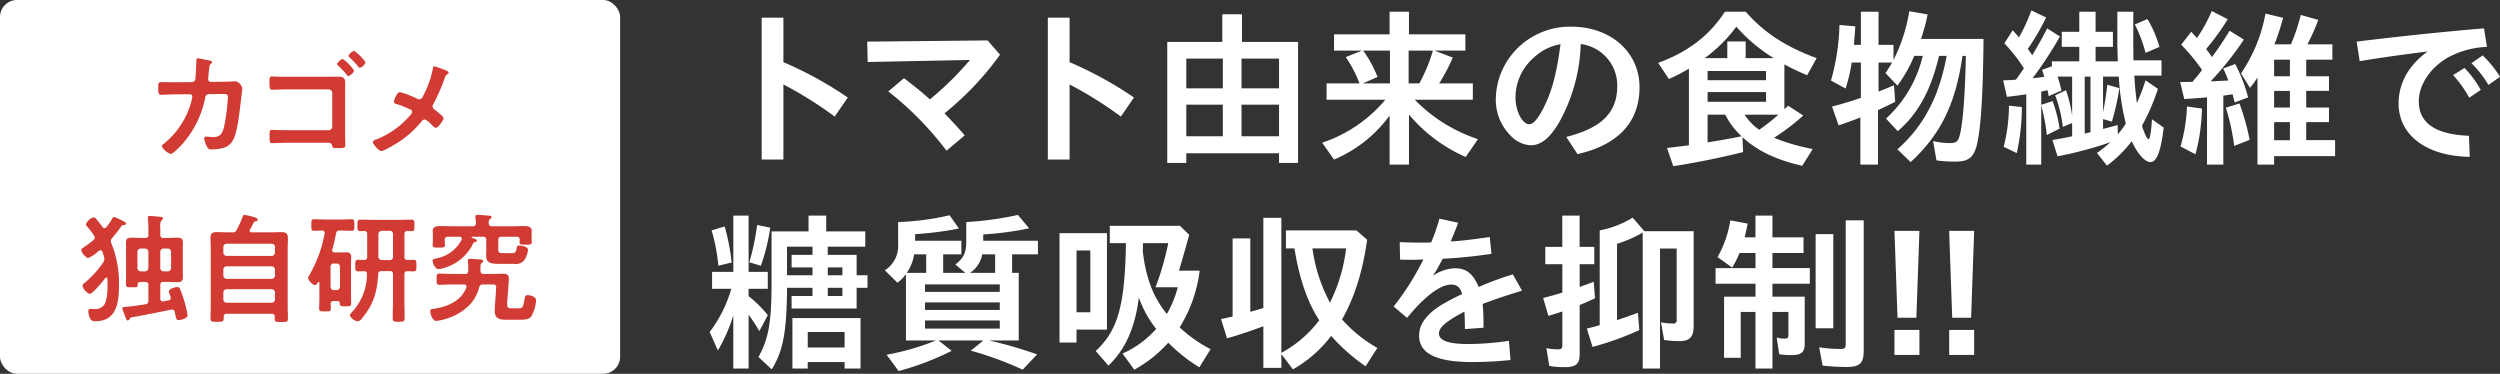 <svg height="88" viewBox="0 0 588.594 88" width="588.594" xmlns="http://www.w3.org/2000/svg"><rect x="0" y="0" width="588.594" height="88" fill="#333333" stroke="none"/><path d="m259.324 3468.16v33.4h5.119v-17.68a92.608 92.608 0 0 1 12.078 7.56l3.079-4.48a87.165 87.165 0 0 0 -15.157-8.32v-10.48zm53.2 5.36-28.356.28.12 4.8 24.076-.48a71.932 71.932 0 0 1 -9.438 9.28c-1.48-1.36-2.6-2.28-6.079-5l-3.719 3.12a75.488 75.488 0 0 1 13.717 13.96l4.28-3.6c-1.56-1.84-2.72-3.08-4.76-5.2a70.422 70.422 0 0 0 13.078-13.8zm14.175-5.36v33.4h5.119v-17.68a92.608 92.608 0 0 1 12.078 7.56l3.079-4.48a87.165 87.165 0 0 0 -15.157-8.32v-10.48h-5.118zm32.6 31.92h21.836v2.28h4.479v-28.48h-13.2v-6.52h-4.639v6.52h-12.958v28.48h4.48v-2.28zm0-4v-7.44h8.6v7.44zm0-11.28v-7h8.6v7zm21.836-7v7h-8.839v-7zm0 10.84v7.44h-8.839v-7.44zm25.03-1.16a33.088 33.088 0 0 1 -14.877 10.12l2.8 3.96a31.078 31.078 0 0 0 13.078-10.36v11.56h4.559v-11.8a36.438 36.438 0 0 0 13.358 10l2.88-4.2a37.093 37.093 0 0 1 -14.878-9.28h13.675v-3.84h-7.919a46.761 46.761 0 0 0 3.2-6.08l-4.32-1.64h7.279v-3.84h-13.278v-5.32h-4.559v5.32h-13.078v3.84h6.6l-3.839 1.52a29.753 29.753 0 0 1 3.239 6.2h-7.758v3.84h13.837zm-5.239-11.56h6.319v7.72h-6.4l3.48-1.52a27.7 27.7 0 0 0 -3.2-5.96zm10.718 0h5.719l-.04.12a38.073 38.073 0 0 1 -3.159 7.6h-2.52zm39.76 24.36c9.6-2.16 14.6-7.56 14.6-15.76 0-8.24-6.8-14.24-16.037-14.24a17.528 17.528 0 0 0 -9.2 2.4 17.235 17.235 0 0 0 -8.6 14.52 11.9 11.9 0 0 0 3.479 8.72 6.9 6.9 0 0 0 4.759 2.28c2.48 0 4.639-1.8 6.879-5.76a40.169 40.169 0 0 0 4.879-18.08 9.836 9.836 0 0 1 8.6 9.88c0 6.24-3.64 9.88-12 12zm-4-25.88c-.92 7.04-2.04 11.2-4.119 15.24-1.32 2.48-2.32 3.6-3.24 3.6-1.639 0-3.239-3.12-3.239-6.28a12.471 12.471 0 0 1 4.359-9.44 12.27 12.27 0 0 1 6.039-3.08.361.361 0 0 1 .196-.04zm53.586 14.48-.52.52-.28.24-.08.08v-10.56c1.52.84 3.4 1.72 5.359 2.56l2.24-4.04c-7.239-2.64-12.518-6.08-16.678-10.92h-4.919c-3.679 5.64-8.718 9.48-15.717 12.04l2.519 3.8a39.792 39.792 0 0 0 4.72-2.44v18.04c-2.4.32-4.12.52-5.16.64l1.48 4.28c5-.76 10.838-1.92 16.437-3.32l-.159-3.52c3.519 3.24 7.878 5.32 14.077 6.76l2.48-3.96a47.5 47.5 0 0 1 -9.119-2.64 51.015 51.015 0 0 0 6.879-5.24zm-2.28 2.12a51.379 51.379 0 0 1 -4.519 3.56 12.607 12.607 0 0 1 -3.44-3.56zm-12.518 0a17.567 17.567 0 0 0 3.84 5.08c-3.12.64-4.36.84-8 1.44v-6.52h4.159zm-4.159-10.28h13.757v2.16h-13.758v-2.16zm0 4.96h13.757v2.28h-13.758v-2.28zm-.68-8a34.377 34.377 0 0 0 7.439-7.4 38.741 38.741 0 0 0 8.8 7.4h-6.6v-3.92h-4.319v3.92h-5.319zm56.965-.52c-1.8 9.68-5.4 16.48-11.6 22l3.12 3c7.079-6.52 10.6-13.72 12.2-25h.8c-.16 8.28-.6 14.52-1.24 17.8-.48 2.32-.84 2.72-2.56 2.72a15.247 15.247 0 0 1 -3.919-.48l.8 4.56a30.728 30.728 0 0 0 4.519.28c3.079 0 4.279-1 5.039-4.12.92-4.08 1.4-11.64 1.52-24.76h-14.719a46.306 46.306 0 0 0 1.56-5.76l-4.319-.76a39.109 39.109 0 0 1 -3.72 11.48v-3.56h-3.519v-7.8h-4.159v7.8h-1.64l.12-1.56c.08-.64.12-1.4.2-2.8l-3.719-.32a52.608 52.608 0 0 1 -2 13.08l3.439 1.88a38.323 38.323 0 0 0 1.44-6.12h2.16v8.32c-2.32.8-4.44 1.44-6.8 2.04l1.56 4.44c2.279-.8 3.479-1.2 5.119-1.88v11.12h4.159v-12.84c1.04-.48 3-1.4 4.039-1.96l-.28-3.88c-1.639.68-2.2.92-3.639 1.48v-6.84h3.2c-.4.72-.719 1.2-1.559 2.48l2.8 2.96a32.109 32.109 0 0 0 3.96-7h2a28.932 28.932 0 0 1 -8.638 14.76l2.759 2.96c4.8-4.12 7.8-9.6 9.719-17.72h1.8zm24.783 2.44-2.32.84c.24.68.36 1.04.52 1.64-1.36.2-2.279.28-2.759.36a92.951 92.951 0 0 0 6.439-9.84l-3-1.92c-1.12 2.2-2.4 4.48-3.519 6.32-.44-.68-.64-.96-1.04-1.48a58.687 58.687 0 0 0 4.319-7.4l-3.479-1.67a41.537 41.537 0 0 1 -2.92 6.35c-.36-.4-.64-.76-1.479-1.68l-1.96 3.08a37.351 37.351 0 0 1 4.6 5.88c-.56.84-.96 1.4-1.88 2.68l-1.2.08c-.72.04-.84.04-1.8.08l.88 3.88q2.22-.24 4.559-.6v16.56h3.519v-13.96l.08.28a46.538 46.538 0 0 1 1.24 6.72l3-1.52a30.838 30.838 0 0 0 -1.64-6.48l-2.68.88v-3.12l.6-.12a6.967 6.967 0 0 1 .88-.2c.12.52.16.8.28 1.4l3-1.32a26.165 26.165 0 0 0 -.92-3.28h3.439v9.16a33.437 33.437 0 0 0 -1.44-5.96l-2.559 1.2a30.243 30.243 0 0 1 1.8 7.44l2.2-.92v3.12c-2.039.44-2.479.52-4.639.88l1.2 3.84a88.367 88.367 0 0 0 12.438-3.32 25.614 25.614 0 0 1 -3.16 2.52l2.36 3a29.554 29.554 0 0 0 5.839-5.76c1.28 2.88 3.079 4.92 4.4 4.92 1.48 0 2.44-2.52 3.12-8.12l-2.76-1.96c-.2 3.12-.48 4.68-.8 4.68-.36 0-1-1.36-1.56-3.16a48.871 48.871 0 0 0 3.76-8.68l-2.92-2a49.321 49.321 0 0 1 -2.039 5.36l-.04-.36c-.2-1.52-.44-3.88-.56-6.12h6.4v-3.6h-6.6c-.04-1.72-.04-2.88-.04-3.48v-7.96h-3.76v6.04c0 2.08.04 3.36.12 5.64h-5.239v-3.4h4.08v-3.56h-4.08v-4.72h-3.839v4.72h-4.122v3.56h4.119v3.4h-6.439v1.16zm15.717 2.44.04.28a60.522 60.522 0 0 0 1.64 10.8 18.805 18.805 0 0 1 -1.88 2.48l-.04-2.16c-1.719.48-2.879.76-3.439.92v-2.32l2.08.6a57.376 57.376 0 0 0 1.759-7.88l-2.839-.8c-.2 1.92-.6 4.48-1 6.44v-8.36zm-6.639 0v13.08c-.839.2-.879.2-1.359.32v-13.4zm-17.357 18a49.915 49.915 0 0 0 1.2-10.84l-3.039-.32a39.467 39.467 0 0 1 -1.24 9.68zm33.6-25a27.363 27.363 0 0 0 -2.84-6.56l-2.959 1.28a32.361 32.361 0 0 1 2.519 6.68zm15.032 11.48c.36-.04 1.04-.16 2.2-.32.04.2.04.24.28 1.16.08.24.08.32.2.76l3.159-1.2a36.761 36.761 0 0 0 -3.039-7.84l-2.84 1.04a20.909 20.909 0 0 1 1.2 2.84c-1.8.08-3.2.16-4.159.2a73.552 73.552 0 0 0 7.838-9.84l-3.359-2.08c-1.24 2.04-2.8 4.4-4.159 6.2-.28-.44-.64-.92-.8-1.16a6.215 6.215 0 0 1 -.56-.76 55.887 55.887 0 0 0 5.079-7l-3.759-1.92a38.205 38.205 0 0 1 -3.48 6.36c-.24-.28-.44-.48-1.36-1.48l-2.359 3.04a44.878 44.878 0 0 1 4.919 5.96c-.8 1.04-1.2 1.52-2.28 2.8h-.64l-2.239.04.96 4c2.359-.16 3.439-.24 4.919-.36a1.963 1.963 0 0 1 .44-.04v15.84h3.839zm12.038-12.08a60.225 60.225 0 0 0 2.04-6.24l-4.16-1a36.318 36.318 0 0 1 -5.759 14.08l2.12 3.4a18.664 18.664 0 0 0 1.76-2.44v20.52h3.919v-2h14.358v-3.76h-6.8v-4.24h5.359v-3.44h-5.359v-3.92h5.359v-3.44h-5.359v-3.92h6.159v-3.6h-5.879a47.256 47.256 0 0 0 2.559-5.76l-4.119-1.16a45.19 45.19 0 0 1 -2.32 6.92h-3.879zm3.639 22.56h-3.719v-4.24h3.719zm0-7.68h-3.719v-3.92h3.719zm0-7.36h-3.719v-3.92h3.719zm-22.236 18.36a44.308 44.308 0 0 0 1.52-10.76l-3.519-.48a39.139 39.139 0 0 1 -1.52 9.4zm12.758-3.4a55.942 55.942 0 0 0 -2.4-8.56l-3.2 1a51.459 51.459 0 0 1 1.96 9zm25.906-18.52c4.2-.72 10.519-1.6 16-2.28-4.48 3.24-6.839 7.44-6.839 12.28 0 7.44 6.639 12.4 16.757 12.52l-.2-4.96c-7.839-.28-11.8-3-11.8-8.08 0-3.8 2.52-7.72 6.6-10.2a20.945 20.945 0 0 1 9.438-2.64l-.68-4.36c-8.358.68-20 1.88-30 3.12zm28.516 6.76a25.467 25.467 0 0 0 -3.84-5.16l-2.679 1.68a27.942 27.942 0 0 1 3.8 5.32zm4.519-3.08a26.181 26.181 0 0 0 -4.08-5.04l-2.639 1.84a25.468 25.468 0 0 1 4 5.12zm-415.943 68.68h3.6v-12.64a33.156 33.156 0 0 1 2.52 3.84l2-3.76a28.041 28.041 0 0 0 -4.52-4.48v-1.72h4.52v-4h-4.52v-13.24h-3.6v13.24h-5v4h4.519a30.6 30.6 0 0 1 -5.079 10.16l1.92 4.36a37.661 37.661 0 0 0 3.639-8.28v12.52zm9-32.28v11.96c0 9.36-.679 13.32-3.079 17.6l3.119 2.92c2.64-4.24 3.48-8.68 3.6-18.32v-.88h6v1.92h-4.919v2.96h15.308v-4.88h2.56v-2.96h-2.56v-4.8h-6.8v-1.92h8.839v-3.6h-9.2v-3.72h-4.159v3.72h-8.719zm3.64 3.6h6v1.92h-4.919v2.96h4.919v1.84h-6zm9.6 6.72v-1.84h3.44v1.84zm0 2.96h3.44v1.92h-3.44zm-4.719 17.48h8.679v1.52h3.749v-11.88h-16.037v11.88h3.6v-1.52zm0-3.44v-3.64h8.679v3.64zm-17.917-20a49.529 49.529 0 0 0 -1.64-8.48l-3.079.92a43.276 43.276 0 0 1 1.6 8.32zm6.879.76a44.424 44.424 0 0 0 2.2-8.96l-3.079-.64a56.233 56.233 0 0 1 -1.84 8.8zm42.927 1.68v-4.36h4.28v-3.2h-10.888v-1.56a75.522 75.522 0 0 0 10.318-1.32l-2.2-3.12a63.1 63.1 0 0 1 -12.118 1.6v5.16a6.8 6.8 0 0 1 -3.119 6.2l2.959 2.92a9.479 9.479 0 0 0 2-2v15.6h7.079a59.453 59.453 0 0 1 -11.638 3.36l2.839 3.84a65.73 65.73 0 0 0 12.478-4.76l-3.079-2.44h10.558l-2.96 2.4a78.161 78.161 0 0 1 12.2 4.48l3.4-3.6a97.038 97.038 0 0 0 -10.8-3.16l-.16-.04-.32-.08h6.958v-15.92h-1.559v-4.36h6.079v-3.2h-12.878v-1.48a76.18 76.18 0 0 0 10.8-1.44l-2.639-3.16a75.569 75.569 0 0 1 -12.158 1.68v4.52c0 2.68-.56 3.88-2.56 5.48l2.36 1.96h-5.24zm-4 0h-4.559a10.514 10.514 0 0 0 1.72-4.36h2.839zm-.28 2.72h17.6v1.76h-17.6zm16.517-2.72h-5.928a6.581 6.581 0 0 0 2.88-4.36h3.039v4.36zm-16.517 13.12v-1.92h17.6v1.92zm0-4.4v-1.76h17.6v1.76zm49.275 14.08a30.5 30.5 0 0 0 8-6.36 38.468 38.468 0 0 0 7.319 5.8l2.64-4.28a32.224 32.224 0 0 1 -7.279-5.12 33.148 33.148 0 0 0 4.719-13.36h-4.879c.68-2.24 1.48-5.04 2.4-8.44l-2.159-2.12h-16.529v4.08h3.8c-.24 14.68-1.88 20.56-7.119 25.4l3 3.44c4-3.84 6.279-8.92 7.158-16.04a25.924 25.924 0 0 0 4.08 7.4 23.256 23.256 0 0 1 -7.919 5.8zm2.039-29.16v-.64h5.959a67.216 67.216 0 0 1 -3 10.4h5.239a25.562 25.562 0 0 1 -2.56 6.28c-3.2-3.88-5-8.6-5.679-14.84zm-15.637 19.72h7.159v-22.72h-11.167v25.76h4v-3.04zm0-4.08v-14.56h3.239v14.56zm43.987-1c-.84.24-2.12.64-3.079.88v-17.28h-4.166v18.4l-2.719.6 1.4 4.52c2.519-.68 5.479-1.68 8.558-2.84v9.8h4.239v-3.24l2.72 3.6a29.308 29.308 0 0 0 9-7.88 44.565 44.565 0 0 0 8.119 7.16l2.76-4.32a32.651 32.651 0 0 1 -8.319-6.72c2.92-5.12 4.839-11.12 5.919-18.76l-2.52-2.2h-16.6v4.24h2c1.16 7.12 3.039 12.6 5.839 16.92a27.61 27.61 0 0 1 -8.919 7.68v-31.8h-4.239v21.24zm19.477-14.04a38.3 38.3 0 0 1 -3.8 12.76 37.418 37.418 0 0 1 -4.12-12.76h7.919zm12.708 2.64c.8.04 1.32.04 2.2.04 1.319 0 2.079 0 3.279-.08a61.021 61.021 0 0 1 -7 11.08l3.16 2.68c4.2-5.12 7.838-7.84 10.438-7.84 1.32 0 2.12.68 2.52 2.24a50.88 50.88 0 0 0 -5.52 2.96c-3.039 2.04-4.6 4.36-4.6 6.76 0 4.28 4 6.28 12.6 6.28a85.3 85.3 0 0 0 8.919-.48l-.36-4.52a67.533 67.533 0 0 1 -9.519.76c-4.719 0-6.959-.8-6.959-2.52 0-1.4 1.8-2.92 6-5.12.04.96.08 1.52.08 2.52.04 1.08.04 1.16.04 1.6l4.36-.32a52.6 52.6 0 0 0 -.2-5.6c2.759-1.04 5.439-1.96 9.278-3.12l-2.159-3.84a71.2 71.2 0 0 0 -8.039 2.96c-1.4-3.2-2.92-4.4-5.6-4.4a9.6 9.6 0 0 0 -5.159 1.76c.92-1.48 1.239-2.04 2.279-4a113.81 113.81 0 0 0 11.478-1.16l-.4-3.96c-4.519.64-6.718.92-9.2 1.04.84-1.96 1.32-3.16 1.76-4.4l-4.4-.96a45.47 45.47 0 0 1 -1.959 5.6c-.92.04-1.44.04-2.4.04-1.84 0-3.359-.04-5-.12zm51.082-3.72a29.9 29.9 0 0 0 6.039-2.64v32h4.079v-28.24h3.92v16.68a.773.773 0 0 1 -.96.96 12.312 12.312 0 0 1 -2.72-.28l.72 4.16a25.76 25.76 0 0 0 3.6.28c2.44 0 3.36-1 3.36-3.6v-22.28h-11.6l-2.76-3.2a22.932 22.932 0 0 1 -7.758 3v22.32c-1.28.36-1.56.44-3.04.8l1.36 4.32a71.457 71.457 0 0 0 11-3.96l-.32-4.08c-1.52.56-3.4 1.24-4.919 1.72v-17.96zm-12.878 4.8v6.68c-1.64.52-2.56.76-4.519 1.28l1.24 4.2c1.639-.48 2.359-.72 3.279-1.04v7.88c0 .84-.2 1.04-1 1.04a12.416 12.416 0 0 1 -2.759-.28l.68 4.2a20.834 20.834 0 0 0 3.6.28c2.72 0 3.559-.76 3.559-3.12v-11.52c1.04-.4 1.76-.72 3.6-1.56l-.28-3.92c-1.64.64-2.32.88-3.32 1.24v-5.36h3.44v-4.08h-3.454v-7.36h-4.079v7.36h-4v4.08h4zm45.475-2.64v3.56h-9.4v3.68h9.4v3.04h-7.4v14.4h3.92v-10.8h3.471v13.32h4v-13.32h3.759v5.28c0 .8-.16 1-.84 1a7.426 7.426 0 0 1 -1.92-.24l.6 3.92a17.322 17.322 0 0 0 2.92.2c2.319 0 3.079-.68 3.079-2.72v-11.04h-7.6v-3.04h8.8v-3.68h-8.8v-3.56h7.318v-3.68h-7.316v-5.12h-4v5.12h-2.559c.24-.92.52-2.16.72-3.24l-4.08-.76a25.338 25.338 0 0 1 -3 8.64l3.439 2.48a21.18 21.18 0 0 0 1.72-3.44h3.76zm14.158-4.44v22.16h4.159v-22.16zm7.079-3.24v29c0 1.08-.2 1.28-1.28 1.28a31.374 31.374 0 0 1 -4.959-.4l.8 4.32c1.959.2 3.879.32 5.6.32 3.159 0 4.079-.88 4.079-3.8v-30.72h-4.239zm11.477 25.8v5.88h5.879v-5.88zm5.159-2.88.72-20.44h-5.879l.719 20.44zm7.728 2.88v5.88h5.879v-5.88h-5.889zm5.159-2.88.72-20.44h-5.889l.72 20.44h4.439z" fill="#fff" fill-rule="evenodd" transform="translate(-80 -3464)"/><rect fill="#fff" height="88" rx="4" width="146"/><path d="m120.723 3483.36c-.924 0-1.876-.03-2.8-.03-.616 0-.672.26-.672 1.46 0 1.09.084 1.54.7 1.54.364 0 2.044-.11 2.8-.11l3.948-.03a.573.573 0 0 1 .588.59 15.163 15.163 0 0 1 -.728 2.69 19.376 19.376 0 0 1 -6.076 8.45.768.768 0 0 0 -.392.51 3.736 3.736 0 0 0 2.128 1.82c.5 0 2.184-1.77 2.576-2.19a23.288 23.288 0 0 0 5.488-10.89.959.959 0 0 1 .9-1.01l2.828-.03c1.26 0 1.652-.05 1.652.7a50.4 50.4 0 0 1 -.84 6.7c-.42 1.98-1.008 2.74-2.66 2.74-.672 0-1.316-.11-1.6-.11a.453.453 0 0 0 -.5.5 5.951 5.951 0 0 0 .728 1.96.883.883 0 0 0 .98.56 11.345 11.345 0 0 0 1.624-.11c1.736-.25 2.884-.78 3.64-2.44.868-1.9 1.288-5.79 1.568-7.95.056-.53.448-3.64.448-3.92a2.228 2.228 0 0 0 -1.6-1.62c-.028 0-2.268.11-3.08.11l-2.688.03a.625.625 0 0 1 -.672-.65c0-.28.168-1.96.224-2.35.084-.87.056-.89.392-1.2a.88.88 0 0 0 .308-.48.439.439 0 0 0 -.42-.31c-.28-.08-2.744-.56-2.912-.56-.392 0-.364.37-.364.65-.028.67-.168 3.67-.224 4.23a.86.86 0 0 1 -.84.72zm26.967-1.29c-.812 0-1.624 0-2.436-.02-.392 0-.784-.06-1.2-.06-.5 0-.616.22-.616 1.37 0 1.37.056 1.77.672 1.77.7 0 2.38-.09 3.584-.09h9.688a.86.86 0 0 1 .84.84v7.93a.867.867 0 0 1 -.84.84h-9.66c-1.344 0-2.968-.06-3.64-.06s-.616.34-.616 1.46c0 1.26-.056 1.65.672 1.65.7 0 2.38-.09 3.612-.09h9.1c.812 0 1.2.03 1.344.65.112.56.14.61 1.428.61 1.512 0 1.68-.02 1.68-.89 0-.84-.056-1.68-.056-2.55v-9.41c0-.84.028-1.68.028-2.52 0-1.34-.7-1.45-1.82-1.45-.728 0-1.428.02-2.156.02h-9.6zm15.68-6.1a2.324 2.324 0 0 0 -1.344 1.18.576.576 0 0 0 .252.33 26.394 26.394 0 0 1 2.072 2.21.567.567 0 0 0 .364.28 2.172 2.172 0 0 0 1.344-1.28 10.236 10.236 0 0 0 -2.688-2.72zm-2.688 1.9a2.631 2.631 0 0 0 -1.344 1.18.643.643 0 0 0 .252.36 27.113 27.113 0 0 1 2.1 2.24.489.489 0 0 0 .336.26 2.259 2.259 0 0 0 1.344-1.29 10.382 10.382 0 0 0 -2.688-2.75zm18.018 9.52a1.093 1.093 0 0 1 -.42-.11 20.6 20.6 0 0 0 -4.116-1.59c-.728 0-1.428 1.93-1.428 2.24a.667.667 0 0 0 .588.56 22.649 22.649 0 0 1 3.332 1.31.613.613 0 0 1 .364.56 1.516 1.516 0 0 1 -.448.79 20.437 20.437 0 0 1 -7.756 5.6l-.224.08a1.009 1.009 0 0 0 -.812.64c0 .4 1.372 2.1 1.988 2.1.672 0 3.836-1.93 4.508-2.4a23.477 23.477 0 0 0 4.984-4.6.923.923 0 0 1 .7-.44c.476 0 1.6 1.14 1.96 1.54a1.177 1.177 0 0 0 .7.42c.532 0 1.82-1.77 1.82-2.27 0-.37-1.708-1.71-2.072-1.99a1.015 1.015 0 0 1 -.532-.78 1.1 1.1 0 0 1 .168-.51 43.846 43.846 0 0 0 2.688-6.1 1.49 1.49 0 0 1 .644-.98.515.515 0 0 0 .308-.37c0-.3-.952-.64-1.484-.84a14.115 14.115 0 0 0 -1.96-.64c-.252 0-.28.39-.308.62a21.911 21.911 0 0 1 -2.268 6.32 1.094 1.094 0 0 1 -.924.84zm-60.184 40.5a.788.788 0 0 1 -.784-.79v-3.81a.767.767 0 0 1 .784-.78h.98a.784.784 0 0 1 .784.78v3.81a.807.807 0 0 1 -.784.79zm-4.368-5.38a.784.784 0 0 1 .784.78v3.81a.807.807 0 0 1 -.784.79h-1.008a.807.807 0 0 1 -.784-.79v-3.81a.784.784 0 0 1 .784-.78zm0 7.87a.673.673 0 0 1 .784.78v3.59a.748.748 0 0 1 -.728.89c-1.456.25-3.164.48-4.452.59-.672.06-.952.08-.952.36a5.625 5.625 0 0 0 .364 1.1c.5 1.4.616 1.76.924 1.76a.554.554 0 0 0 .448-.39.5.5 0 0 1 .392-.34c3.164-.53 6.132-1.17 9.24-1.79a1.12 1.12 0 0 1 .308-.06.675.675 0 0 1 .672.59c.308 1.43.308 1.91.9 1.91.392 0 2.128-.37 2.128-1.12a26.083 26.083 0 0 0 -.784-3.36 28.1 28.1 0 0 0 -1.008-2.86.657.657 0 0 0 -.616-.45c-.5 0-2.016.42-2.016 1.04 0 .17.336 1.03.392 1.26a.5.5 0 0 1 .056.28.584.584 0 0 1 -.532.56c-.392.08-.812.17-1.2.22-.056 0-.112.03-.168.03a.576.576 0 0 1 -.56-.67v-3.14a.663.663 0 0 1 .784-.78h.868c.784 0 1.568.05 2.324.05.868 0 1.344-.19 1.344-1.14 0-.62-.028-1.24-.028-1.85v-4.43c0-.64.028-1.28.028-1.93 0-.92-.5-1.12-1.344-1.12-.784 0-1.54.06-2.324.06h-.868a.677.677 0 0 1 -.784-.79v-1.82a2.074 2.074 0 0 1 .308-1.56.777.777 0 0 0 .336-.42c0-.34-.476-.37-.728-.4-.42-.02-2.016-.19-2.352-.19-.28 0-.5.05-.5.36 0 .09.028.25.028.34.056.67.112 1.59.112 2.46v1.23a.677.677 0 0 1 -.784.79h-.84c-.784 0-1.568-.06-2.352-.06-.84 0-1.316.2-1.316 1.12 0 .65.028 1.29.028 1.93v5.83c0 .73-.028 1.43-.028 2.13 0 .72.42.67 1.512.67 1.036 0 1.232-.03 1.232-.39v-.12c0-.64.14-.75 1.092-.75h.672zm-9.856-4.59a22.763 22.763 0 0 1 -4.312 4.76 1.07 1.07 0 0 0 -.56.72 2.926 2.926 0 0 0 1.68 1.94c.7 0 3.192-3.08 3.7-3.76a.309.309 0 0 1 .224-.11.27.27 0 0 1 .252.25c.028.45.056.9.056 1.32 0 1.37-.056 3.7-.812 4.87a2.678 2.678 0 0 1 -2.24.98c-.364 0-.84-.03-1.036-.03-.364 0-.448.23-.448.56a3.762 3.762 0 0 0 .616 1.99 1.208 1.208 0 0 0 1.12.34c5.068 0 5.488-4.71 5.488-8.65a25.2 25.2 0 0 0 -1.82-9.75 1.494 1.494 0 0 1 -.112-.5 1.053 1.053 0 0 1 .308-.67c.728-.82 1.372-1.68 2.016-2.55a.8.8 0 0 1 .784-.53.476.476 0 0 0 .5-.34.5.5 0 0 0 -.364-.39 15.085 15.085 0 0 0 -2.436-1.15.506.506 0 0 0 -.448.34 13.15 13.15 0 0 1 -1.428 2.07.63.63 0 0 1 -.42.22.606.606 0 0 1 -.476-.28 21.464 21.464 0 0 0 -1.512-1.93.8.8 0 0 0 -.532-.34 2.7 2.7 0 0 0 -1.848 1.63.736.736 0 0 0 .252.5 24.982 24.982 0 0 1 1.652 2.13 1.1 1.1 0 0 1 .168.53.771.771 0 0 1 -.336.59 28.852 28.852 0 0 1 -2.324 1.74.831.831 0 0 0 -.532.61 3.229 3.229 0 0 0 1.6 1.88 7.614 7.614 0 0 0 2.268-1.49 1.862 1.862 0 0 1 .672-.39.48.48 0 0 1 .448.37 10.421 10.421 0 0 1 .392 1.23 2.775 2.775 0 0 1 .084.5 1.422 1.422 0 0 1 -.284.79zm28.292 7.08a.791.791 0 0 1 .784-.78h10.583a.773.773 0 0 1 .784.78v1.62a.788.788 0 0 1 -.784.79h-10.583a.807.807 0 0 1 -.784-.79zm0-5.38a.784.784 0 0 1 .784-.78h10.583a.767.767 0 0 1 .784.78v1.38a.786.786 0 0 1 -.784.78h-10.583a.8.8 0 0 1 -.784-.78zm.784-3.24a.787.787 0 0 1 -.784-.79v-1.29a.784.784 0 0 1 .784-.78h10.583a.767.767 0 0 1 .784.78v1.29a.769.769 0 0 1 -.784.79zm.168-5.55c-.84 0-1.68-.05-2.52-.05-1.008 0-1.456.3-1.456 1.37 0 .84.056 1.68.056 2.55v13.44c0 .98-.056 1.98-.056 2.96 0 .82.364.79 1.568.79 1.176 0 1.54 0 1.54-.79v-.36a.64.64 0 0 1 .756-.73h10.5a.651.651 0 0 1 .756.76v.39c0 .78.308.78 1.54.78s1.568 0 1.568-.78c0-.98-.056-1.96-.056-2.97v-13.49c0-.96.056-1.71.056-2.3 0-1.15-.224-1.62-1.484-1.62-.84 0-1.652.05-2.492.05h-4.564a.423.423 0 0 1 -.476-.39.382.382 0 0 1 .084-.25c.308-.56.588-1.12.9-1.68a.5.5 0 0 1 .448-.28c.224-.06.476-.06.476-.37a.8.8 0 0 0 -.7-.56 13.742 13.742 0 0 0 -2.464-.58.47.47 0 0 0 -.392.42 22.424 22.424 0 0 1 -1.371 3.05 1 1 0 0 1 -1.12.64h-1.092zm35.551.42a.8.8 0 0 1 .784-.78h1.9a.739.739 0 0 1 .756.78v5.32a.731.731 0 0 1 -.756.79h-1.9a.787.787 0 0 1 -.784-.79zm6.888 6.08a.651.651 0 0 1 -.756-.76v-5.29a.653.653 0 0 1 .728-.76c.308 0 .644.03.952.03.728 0 .672-.47.672-1.37 0-.95.056-1.34-.728-1.34-.98 0-1.988.05-3 .05h-5.964c-1.008 0-1.988-.05-3-.05-.756 0-.728.33-.728 1.34 0 .98-.028 1.37.7 1.37.308 0 .588-.03.868-.03a.653.653 0 0 1 .728.76v5.29a.653.653 0 0 1 -.728.76c-.448 0-.9-.03-1.344-.03-.756 0-.728.36-.728 1.34s-.028 1.38.728 1.38c.308 0 .952-.03 1.288-.03a.6.6 0 0 1 .728.7 13.1 13.1 0 0 1 -3.584 8.99 1.33 1.33 0 0 0 -.42.64c0 .62 1.232 1.46 1.9 1.46a1.641 1.641 0 0 0 .98-.76c2.716-3.3 3.5-6.1 3.78-10.33a.66.66 0 0 1 .784-.73h1.932a.654.654 0 0 1 .756.78v6.11c0 1.37-.056 2.74-.056 4.11 0 .87.252.93 1.4.93 1.176 0 1.4-.06 1.4-.9 0-1.4-.056-2.77-.056-4.14v-6.11a.635.635 0 0 1 .756-.75c.392 0 .924.03 1.344.03.756 0 .728-.37.728-1.35 0-1.01.028-1.37-.756-1.37-.436 0-.856.03-1.304.03zm-17.36 7.11a.786.786 0 0 1 -.784-.78v-4.74a.726.726 0 0 1 .784-.75h.644a.741.741 0 0 1 .784.75v4.74a.8.8 0 0 1 -.784.78zm1.372 3.05c.028.73.2.76 1.344.76 1.036 0 1.344 0 1.344-.7 0-.79-.028-1.57-.028-2.35v-6.53c0-.67.028-1.34.028-2.01a.97.97 0 0 0 -1.12-1.12c-.56 0-1.148.02-1.708.02h-1.036a.519.519 0 0 1 -.616-.5.638.638 0 0 1 .056-.22c.336-1.21.616-2.44.868-3.7a.755.755 0 0 1 .9-.73h.224c.868 0 1.708.06 2.576.06.616 0 .616-.31.616-1.37 0-1.01 0-1.35-.644-1.35-.84 0-1.68.06-2.548.06h-3.752c-.84 0-1.68-.06-2.548-.06-.644 0-.644.34-.644 1.35 0 1.03 0 1.37.644 1.37.252 0 1.6-.06 1.932-.06a.517.517 0 0 1 .56.56v.14a30.546 30.546 0 0 1 -3.7 9.97 1.2 1.2 0 0 0 -.224.5 2.76 2.76 0 0 0 1.652 1.71 1.3 1.3 0 0 0 .7-.7.213.213 0 0 1 .168-.08.182.182 0 0 1 .168.19v3.7c0 .78-.056 1.6-.056 2.38 0 .67.336.67 1.372.67s1.372.03 1.372-.7c0-.33-.028-.67-.028-.98a.634.634 0 0 1 .756-.75h.868a.435.435 0 0 1 .504.47zm29.235-4.39a.544.544 0 0 1 .616.5.638.638 0 0 1 -.056.22c-1.148 3.2-4.62 4.62-7.756 5.02-.42.05-.728.11-.728.58 0 .51.476 2.27 1.428 2.27a13.6 13.6 0 0 0 3.052-.75c3.36-1.24 6.132-3.56 7.028-7.12a.818.818 0 0 1 .924-.72h2.352a.606.606 0 0 1 .728.72c-.028 1.07-.336 4.68-.336 5.44 0 2.21 1.484 2.15 3.22 2.15h2.828c.952 0 2.072-.03 2.632-.89a9.312 9.312 0 0 0 1.064-3.64c0-.96-1.372-1.26-1.988-1.26-.588 0-.616.33-.728.92-.308 1.88-.42 2.18-1.484 2.18h-1.6c-.868 0-1.008-.19-1.008-1.06 0-.92.392-4.7.392-5.91 0-.95-.476-1.17-1.344-1.17-.672 0-1.316.05-1.96.05h-2.6a.692.692 0 0 1 -.784-.78v-.09c0-1.14-.028-1.51.336-1.76a.5.5 0 0 0 .308-.39.437.437 0 0 0 -.448-.37c-.448-.05-2.184-.16-2.632-.16-.308 0-.532.08-.532.42a.888.888 0 0 0 .028.28 8.61 8.61 0 0 1 .056 1.2v.87a.665.665 0 0 1 -.756.78h-2.94c-1.036 0-2.072-.08-3.108-.08-.644 0-.616.33-.616 1.31s-.028 1.32.616 1.32c1.036 0 2.072-.08 3.108-.08zm5.852-14.42a1.081 1.081 0 0 1 .336-1.04.532.532 0 0 0 .336-.39c0-.34-.532-.34-.84-.37-.644-.05-1.82-.16-2.408-.16-.28 0-.588.02-.588.39 0 .08.028.17.028.25.028.36.112.92.112 1.29a.672.672 0 0 1 -.784.75h-4.566c-1.064 0-2.128-.05-3.192-.05-.784 0-1.624.19-1.624 1.15 0 .3.028.81.028 1.4v.95c0 .31-.056.67-.056.95 0 .64.532.62 1.456.62.9 0 1.456.02 1.456-.59 0-.34-.056-.65-.056-.98v-.2a.673.673 0 0 1 .784-.78h2.688a.51.51 0 0 1 .56.45.7.7 0 0 1 -.056.25 8.4 8.4 0 0 1 -5.824 4.37c-.588.14-1.008.14-1.008.58 0 .54.56 1.96 1.4 1.96a5.546 5.546 0 0 0 1.12-.22 10.942 10.942 0 0 0 7-5.77.5.5 0 0 1 .476-.36.531.531 0 0 0 .42-.34c0-.33-.56-.47-1.148-.67a.118.118 0 0 1 -.084-.14c0-.03 0-.08.14-.11h2.52a.673.673 0 0 1 .784.78v2.61c0 .33-.028.7-.028 1.03 0 1.82 1.176 1.96 3.136 1.96h3.388a2.664 2.664 0 0 0 2.324-.7 5.159 5.159 0 0 0 1.008-2.57c0-.84-1.6-1.04-2.044-1.04a.531.531 0 0 0 -.616.56c-.2 1.12-.364 1.23-1.232 1.23h-1.93c-.756 0-1.176 0-1.176-.89v-2.19a.665.665 0 0 1 .756-.78h3.53a.643.643 0 0 1 .756.75 4.163 4.163 0 0 0 -.028.59c0 .56.56.53 1.484.53.868 0 1.4.03 1.4-.61 0-.2-.056-.59-.056-.81v-.62c0-.48.028-.98.028-1.26 0-.92-.9-1.09-1.624-1.09-1.064 0-2.1.05-3.164.05h-4.536a.664.664 0 0 1 -.786-.72z" fill="#d23b34" fill-rule="evenodd" transform="translate(-80 -3464)"/></svg>